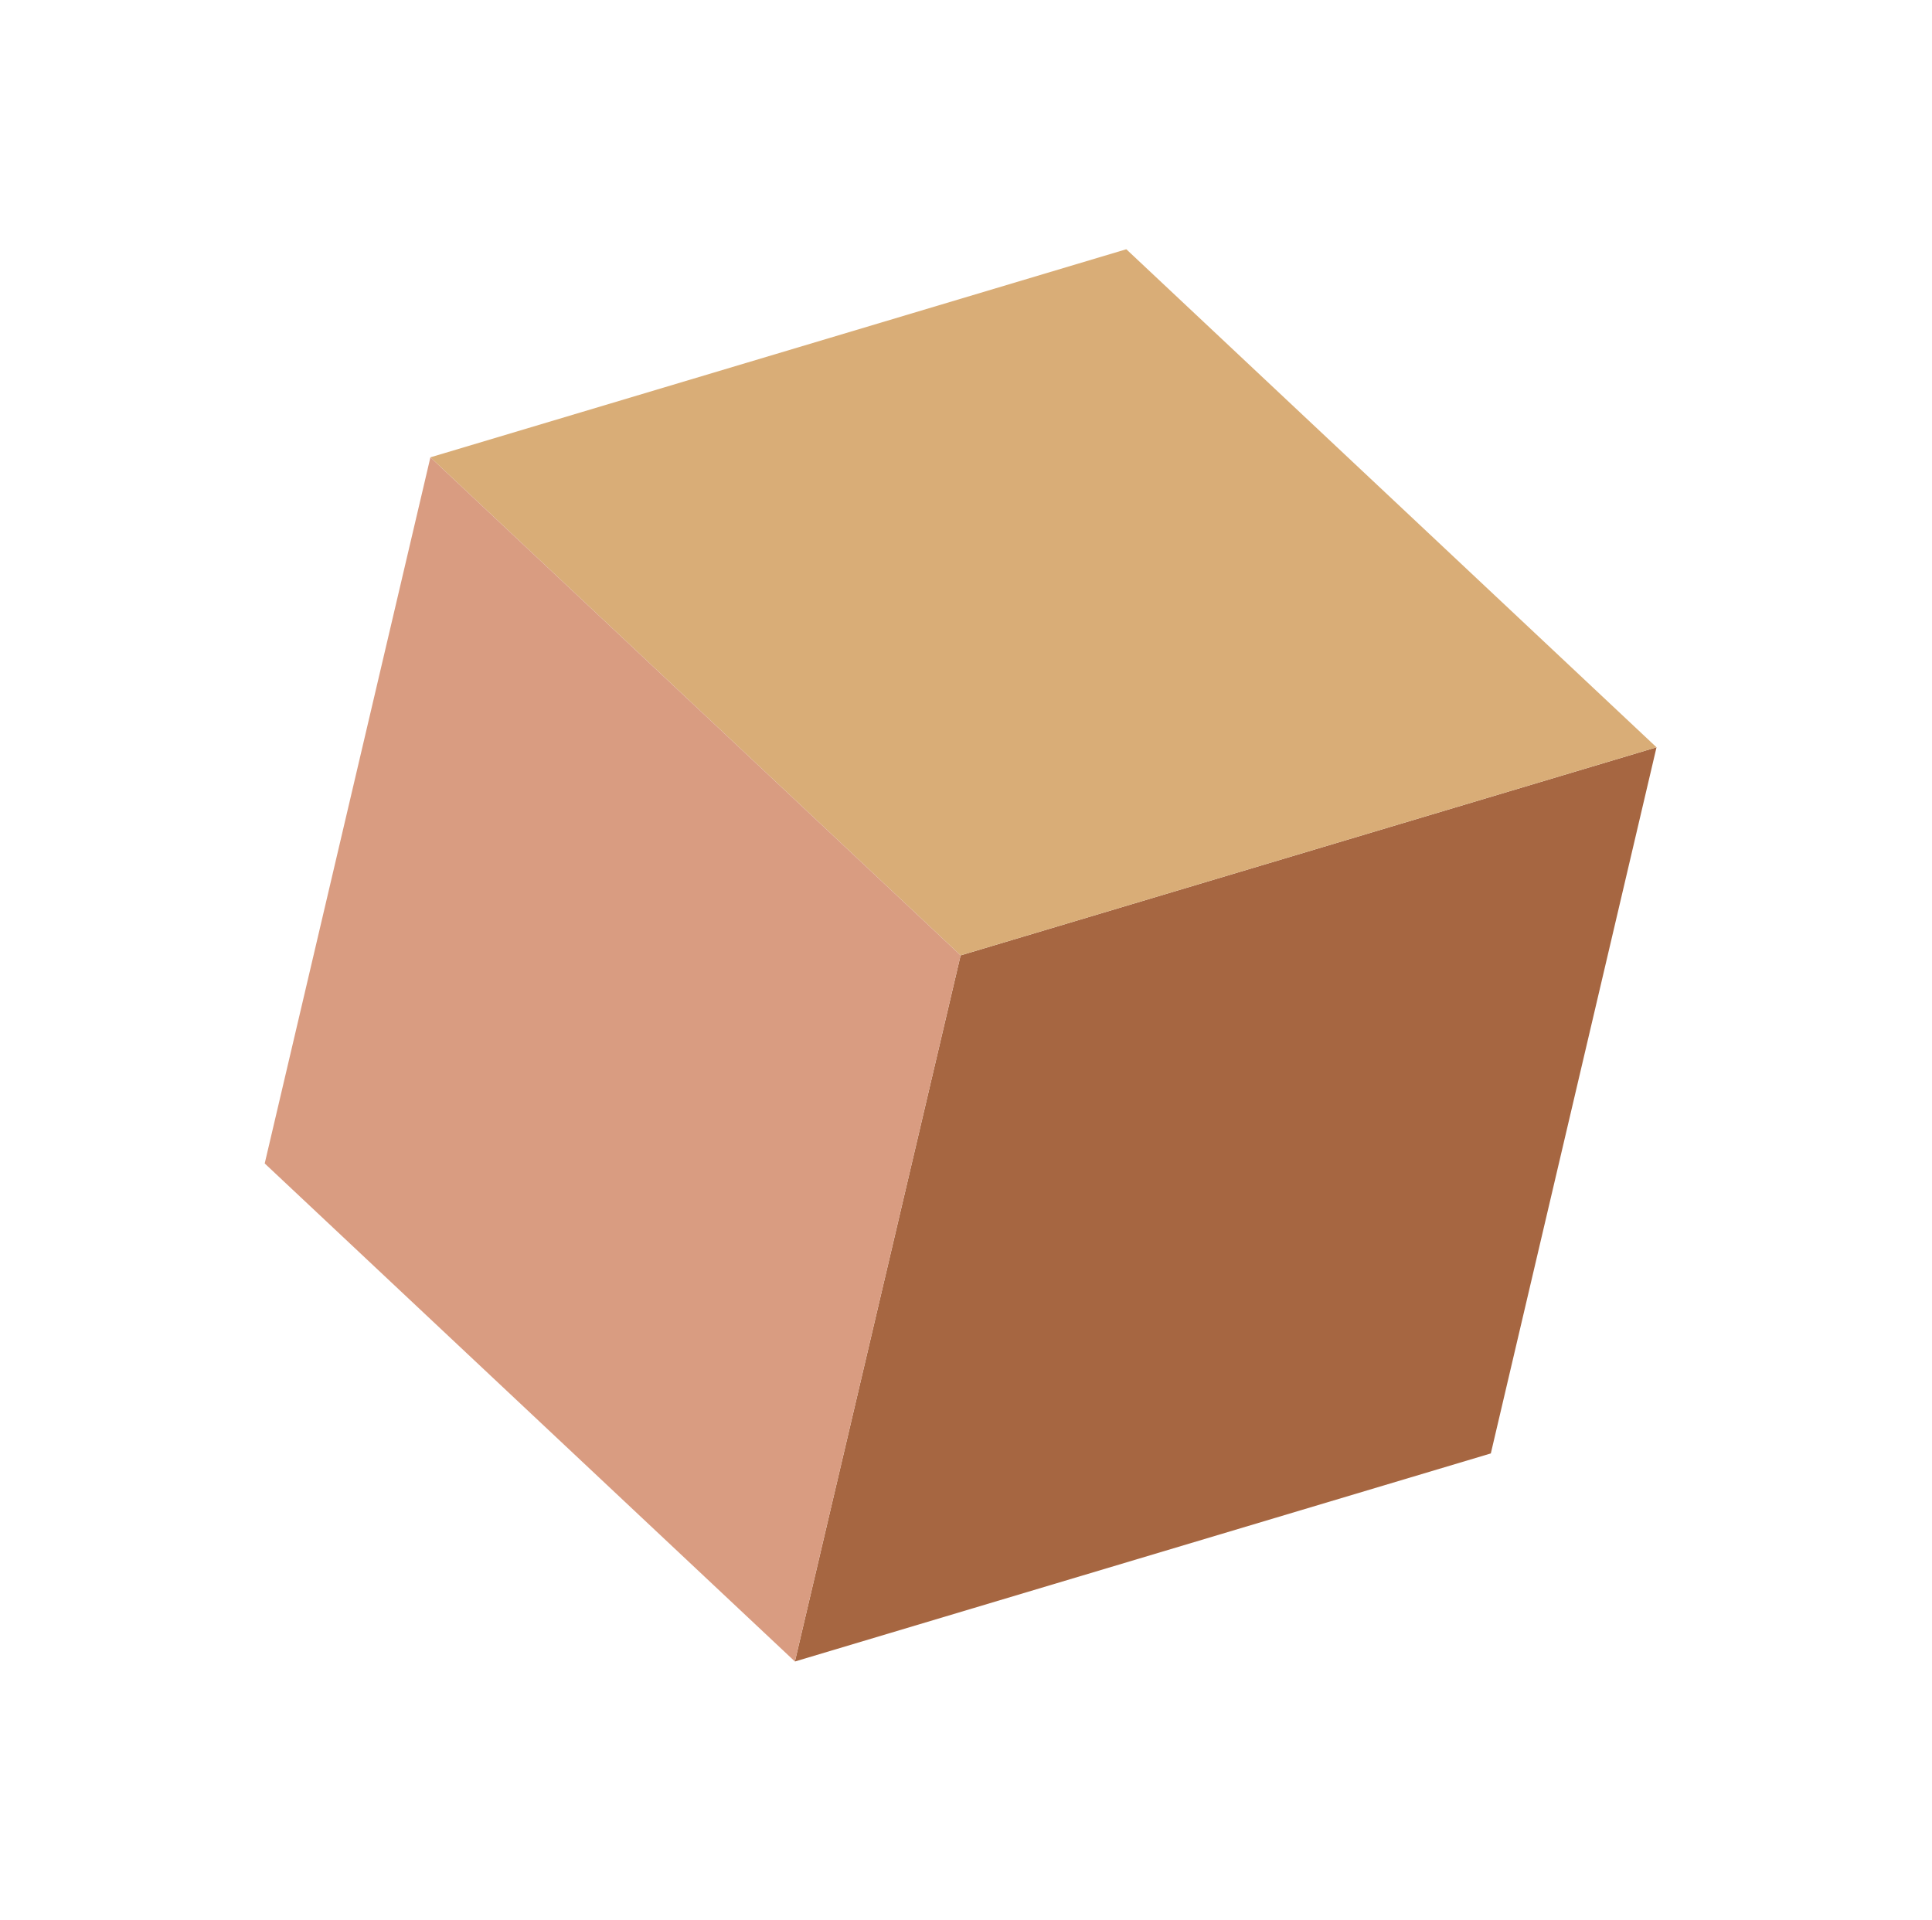 <?xml version="1.0" encoding="UTF-8"?> <svg xmlns="http://www.w3.org/2000/svg" width="162" height="161" viewBox="0 0 162 161" fill="none"> <path d="M66.654 139.348L125.007 121.897L138.9 62.676L80.548 80.126L66.654 139.348Z" fill="#A66641"></path> <path d="M36.09 38.355L94.442 20.904L138.9 62.675L80.548 80.126L36.09 38.355Z" fill="#D9AD77"></path> <path d="M36.09 38.355L80.548 80.126L66.654 139.348L22.196 97.577L36.09 38.355Z" fill="#D99C81"></path> </svg> 